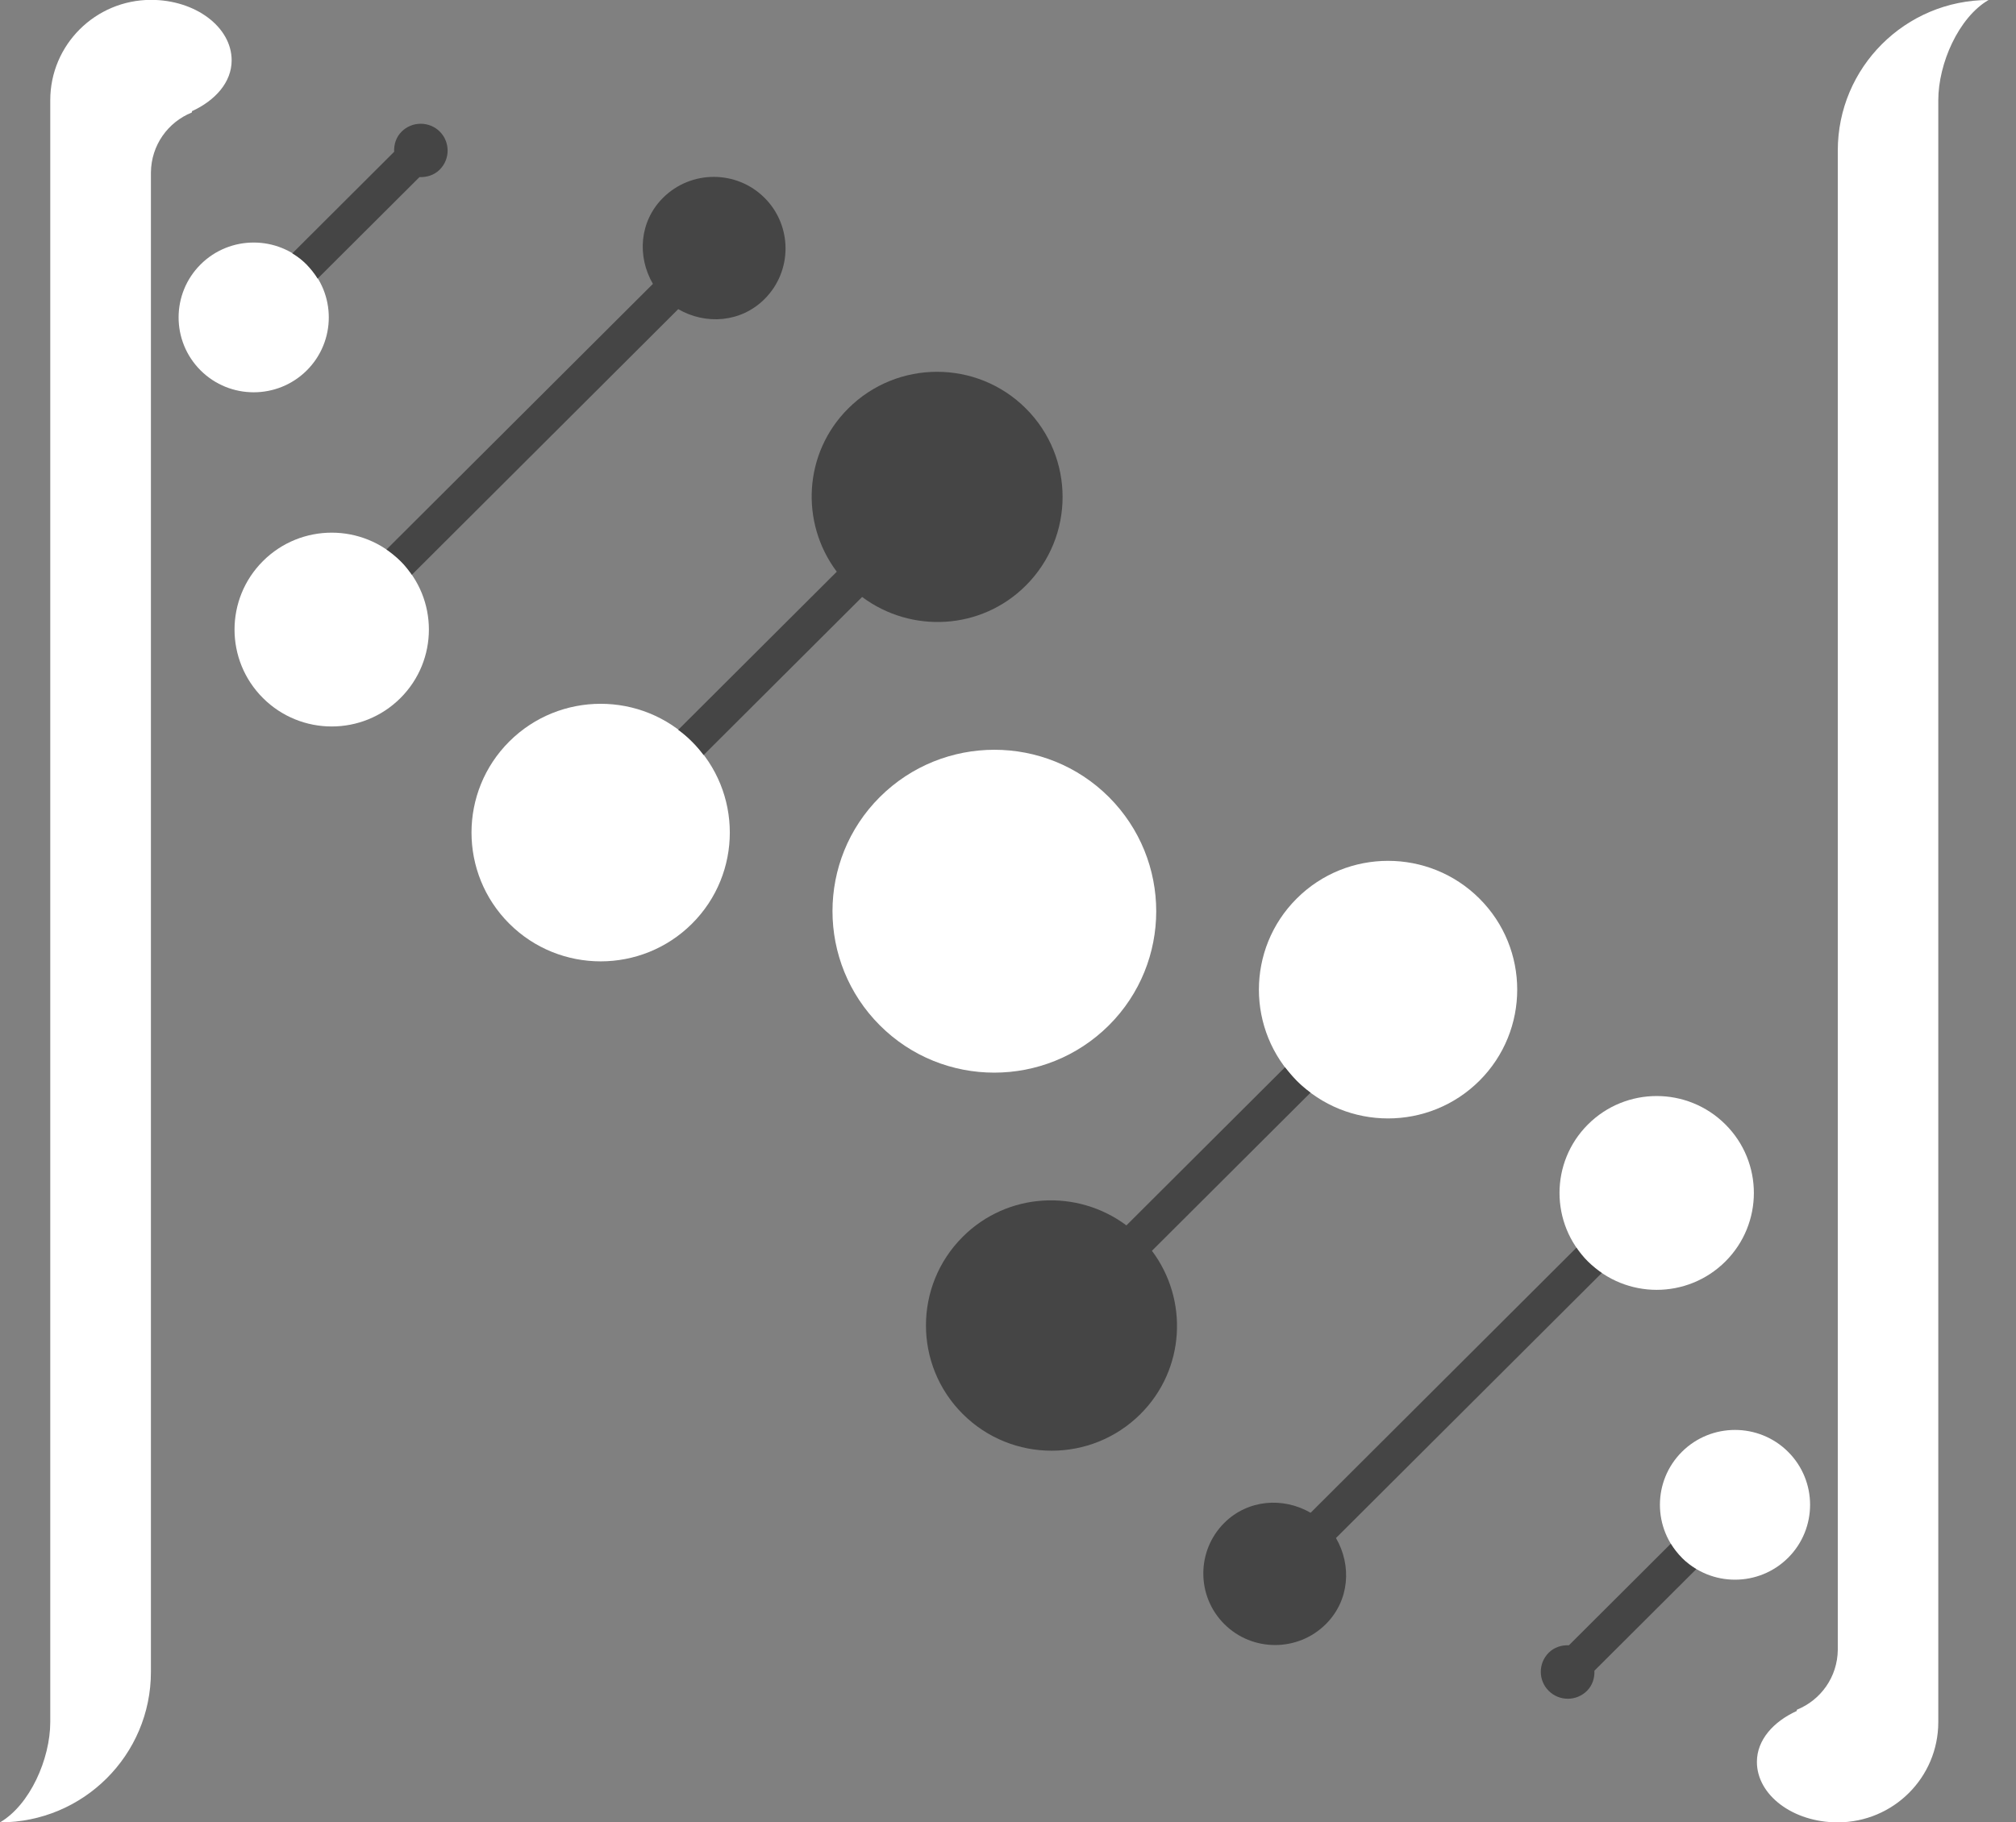 <svg width="73" height="66" viewBox="0 0 73 66" fill="none" xmlns="http://www.w3.org/2000/svg">
<rect x="0" y="0" width="73" height="66" fill="#808080" stroke="none"/>
<path d="M11.11 13.415C12.171 12.356 12.171 10.637 11.11 9.578C10.049 8.52 8.324 8.52 7.263 9.578C6.202 10.637 6.202 12.356 7.263 13.415C8.324 14.473 10.049 14.473 11.11 13.415Z" fill="white"/>
<path d="M31.86 28.867C29.573 31.148 29.573 34.852 31.86 37.138C34.146 39.424 37.86 39.419 40.152 37.138C42.439 34.858 42.439 31.153 40.152 28.867C37.865 26.586 34.151 26.586 31.86 28.867Z" fill="white"/>
<path d="M14.5 25.284C15.874 23.914 15.874 21.691 14.5 20.321C13.126 18.95 10.897 18.95 9.523 20.321C8.149 21.691 8.149 23.914 9.523 25.284C10.897 26.655 13.126 26.655 14.5 25.284Z" fill="white"/>
<path d="M25.058 33.455C26.883 31.635 26.883 28.676 25.058 26.856C23.233 25.036 20.267 25.036 18.442 26.856C16.617 28.676 16.617 31.635 18.442 33.455C20.267 35.275 23.233 35.275 25.058 33.455Z" fill="white"/>
<path d="M46.954 32.545C45.129 34.365 45.129 37.323 46.954 39.144C48.779 40.964 51.745 40.964 53.57 39.144C55.395 37.323 55.395 34.365 53.57 32.545C51.745 30.724 48.779 30.724 46.954 32.545Z" fill="white"/>
<path d="M62.477 40.726C61.103 39.355 58.875 39.355 57.501 40.726C56.127 42.096 56.127 44.319 57.501 45.69C58.875 47.06 61.103 47.06 62.477 45.69C63.852 44.319 63.852 42.096 62.477 40.726Z" fill="white"/>
<path d="M64.748 52.585C63.687 51.527 61.963 51.527 60.902 52.585C59.841 53.643 59.841 55.363 60.902 56.422C61.963 57.48 63.687 57.48 64.748 56.422C65.809 55.363 65.809 53.643 64.748 52.585Z" fill="white"/>
<path d="M6.95 4.027C7.794 3.641 8.388 2.979 8.388 2.186C8.388 0.979 7.078 -0.005 5.465 -0.005C3.449 0 1.82 1.625 1.82 3.63C1.82 3.646 1.82 3.699 1.82 3.763V62.37C1.82 63.709 1.082 65.376 0 66.005C3.019 66.005 5.465 63.566 5.465 60.555V6.245C5.475 5.26 6.08 4.424 6.945 4.075C6.95 4.075 6.945 4.038 6.956 4.027H6.95Z" fill="white"/>
<path d="M72.011 0C68.993 0 66.547 2.44 66.547 5.451V59.756C66.536 60.74 65.931 61.576 65.067 61.925C65.061 61.925 65.067 61.962 65.056 61.973C64.212 62.359 63.618 63.021 63.618 63.815C63.618 65.021 64.929 66.005 66.541 66.005C68.558 66.005 70.186 64.381 70.186 62.375C70.186 62.359 70.186 62.306 70.186 62.248V3.635C70.186 2.297 70.924 0.63 72.006 0H72.011Z" fill="white"/>
<path d="M15.927 4.768C15.545 4.387 14.924 4.387 14.542 4.768C14.341 4.969 14.261 5.234 14.272 5.498L10.585 9.176C10.77 9.287 10.945 9.419 11.099 9.578C11.253 9.737 11.391 9.912 11.502 10.091L15.19 6.414C15.455 6.424 15.72 6.345 15.922 6.144C16.304 5.763 16.304 5.144 15.922 4.763L15.927 4.768Z" fill="#454545"/>
<path d="M27.684 7.165C26.671 6.154 25.021 6.154 24.008 7.165C23.153 8.017 23.063 9.287 23.642 10.282L13.996 19.902C14.171 20.024 14.341 20.162 14.5 20.315C14.659 20.469 14.792 20.643 14.914 20.818L24.559 11.197C25.557 11.774 26.83 11.684 27.684 10.832C28.698 9.822 28.698 8.176 27.684 7.165Z" fill="#454545"/>
<path d="M37.149 14.796C35.372 13.023 32.491 13.023 30.713 14.796C29.095 16.41 28.968 18.934 30.3 20.707L24.559 26.433C24.729 26.56 24.899 26.697 25.052 26.856C25.212 27.009 25.35 27.179 25.477 27.348L31.218 21.622C33 22.951 35.526 22.824 37.144 21.21C38.921 19.437 38.921 16.563 37.144 14.791L37.149 14.796Z" fill="#454545"/>
<path d="M47.447 39.572C47.277 39.446 47.107 39.308 46.953 39.149C46.8 38.99 46.662 38.826 46.529 38.657L40.788 44.383C39.006 43.054 36.48 43.181 34.862 44.795C33.085 46.568 33.085 49.442 34.862 51.215C36.64 52.987 39.52 52.987 41.298 51.215C42.916 49.6 43.043 47.076 41.712 45.303L47.452 39.578L47.447 39.572Z" fill="#454545"/>
<path d="M58 46.108C57.825 45.986 57.655 45.849 57.496 45.695C57.337 45.542 57.204 45.367 57.082 45.192L47.458 54.792C46.46 54.215 45.187 54.31 44.333 55.157C43.319 56.168 43.319 57.813 44.333 58.824C45.346 59.835 46.996 59.835 48.01 58.824C48.864 57.972 48.954 56.702 48.376 55.707L58 46.108Z" fill="#454545"/>
<path d="M60.902 56.427C60.742 56.268 60.61 56.093 60.498 55.914L56.811 59.591C56.546 59.581 56.281 59.66 56.079 59.861C55.697 60.242 55.697 60.861 56.079 61.242C56.461 61.623 57.082 61.623 57.464 61.242C57.665 61.041 57.745 60.777 57.734 60.512L61.422 56.834C61.236 56.723 61.061 56.591 60.902 56.432V56.427Z" fill="#454545"/>
</svg>
